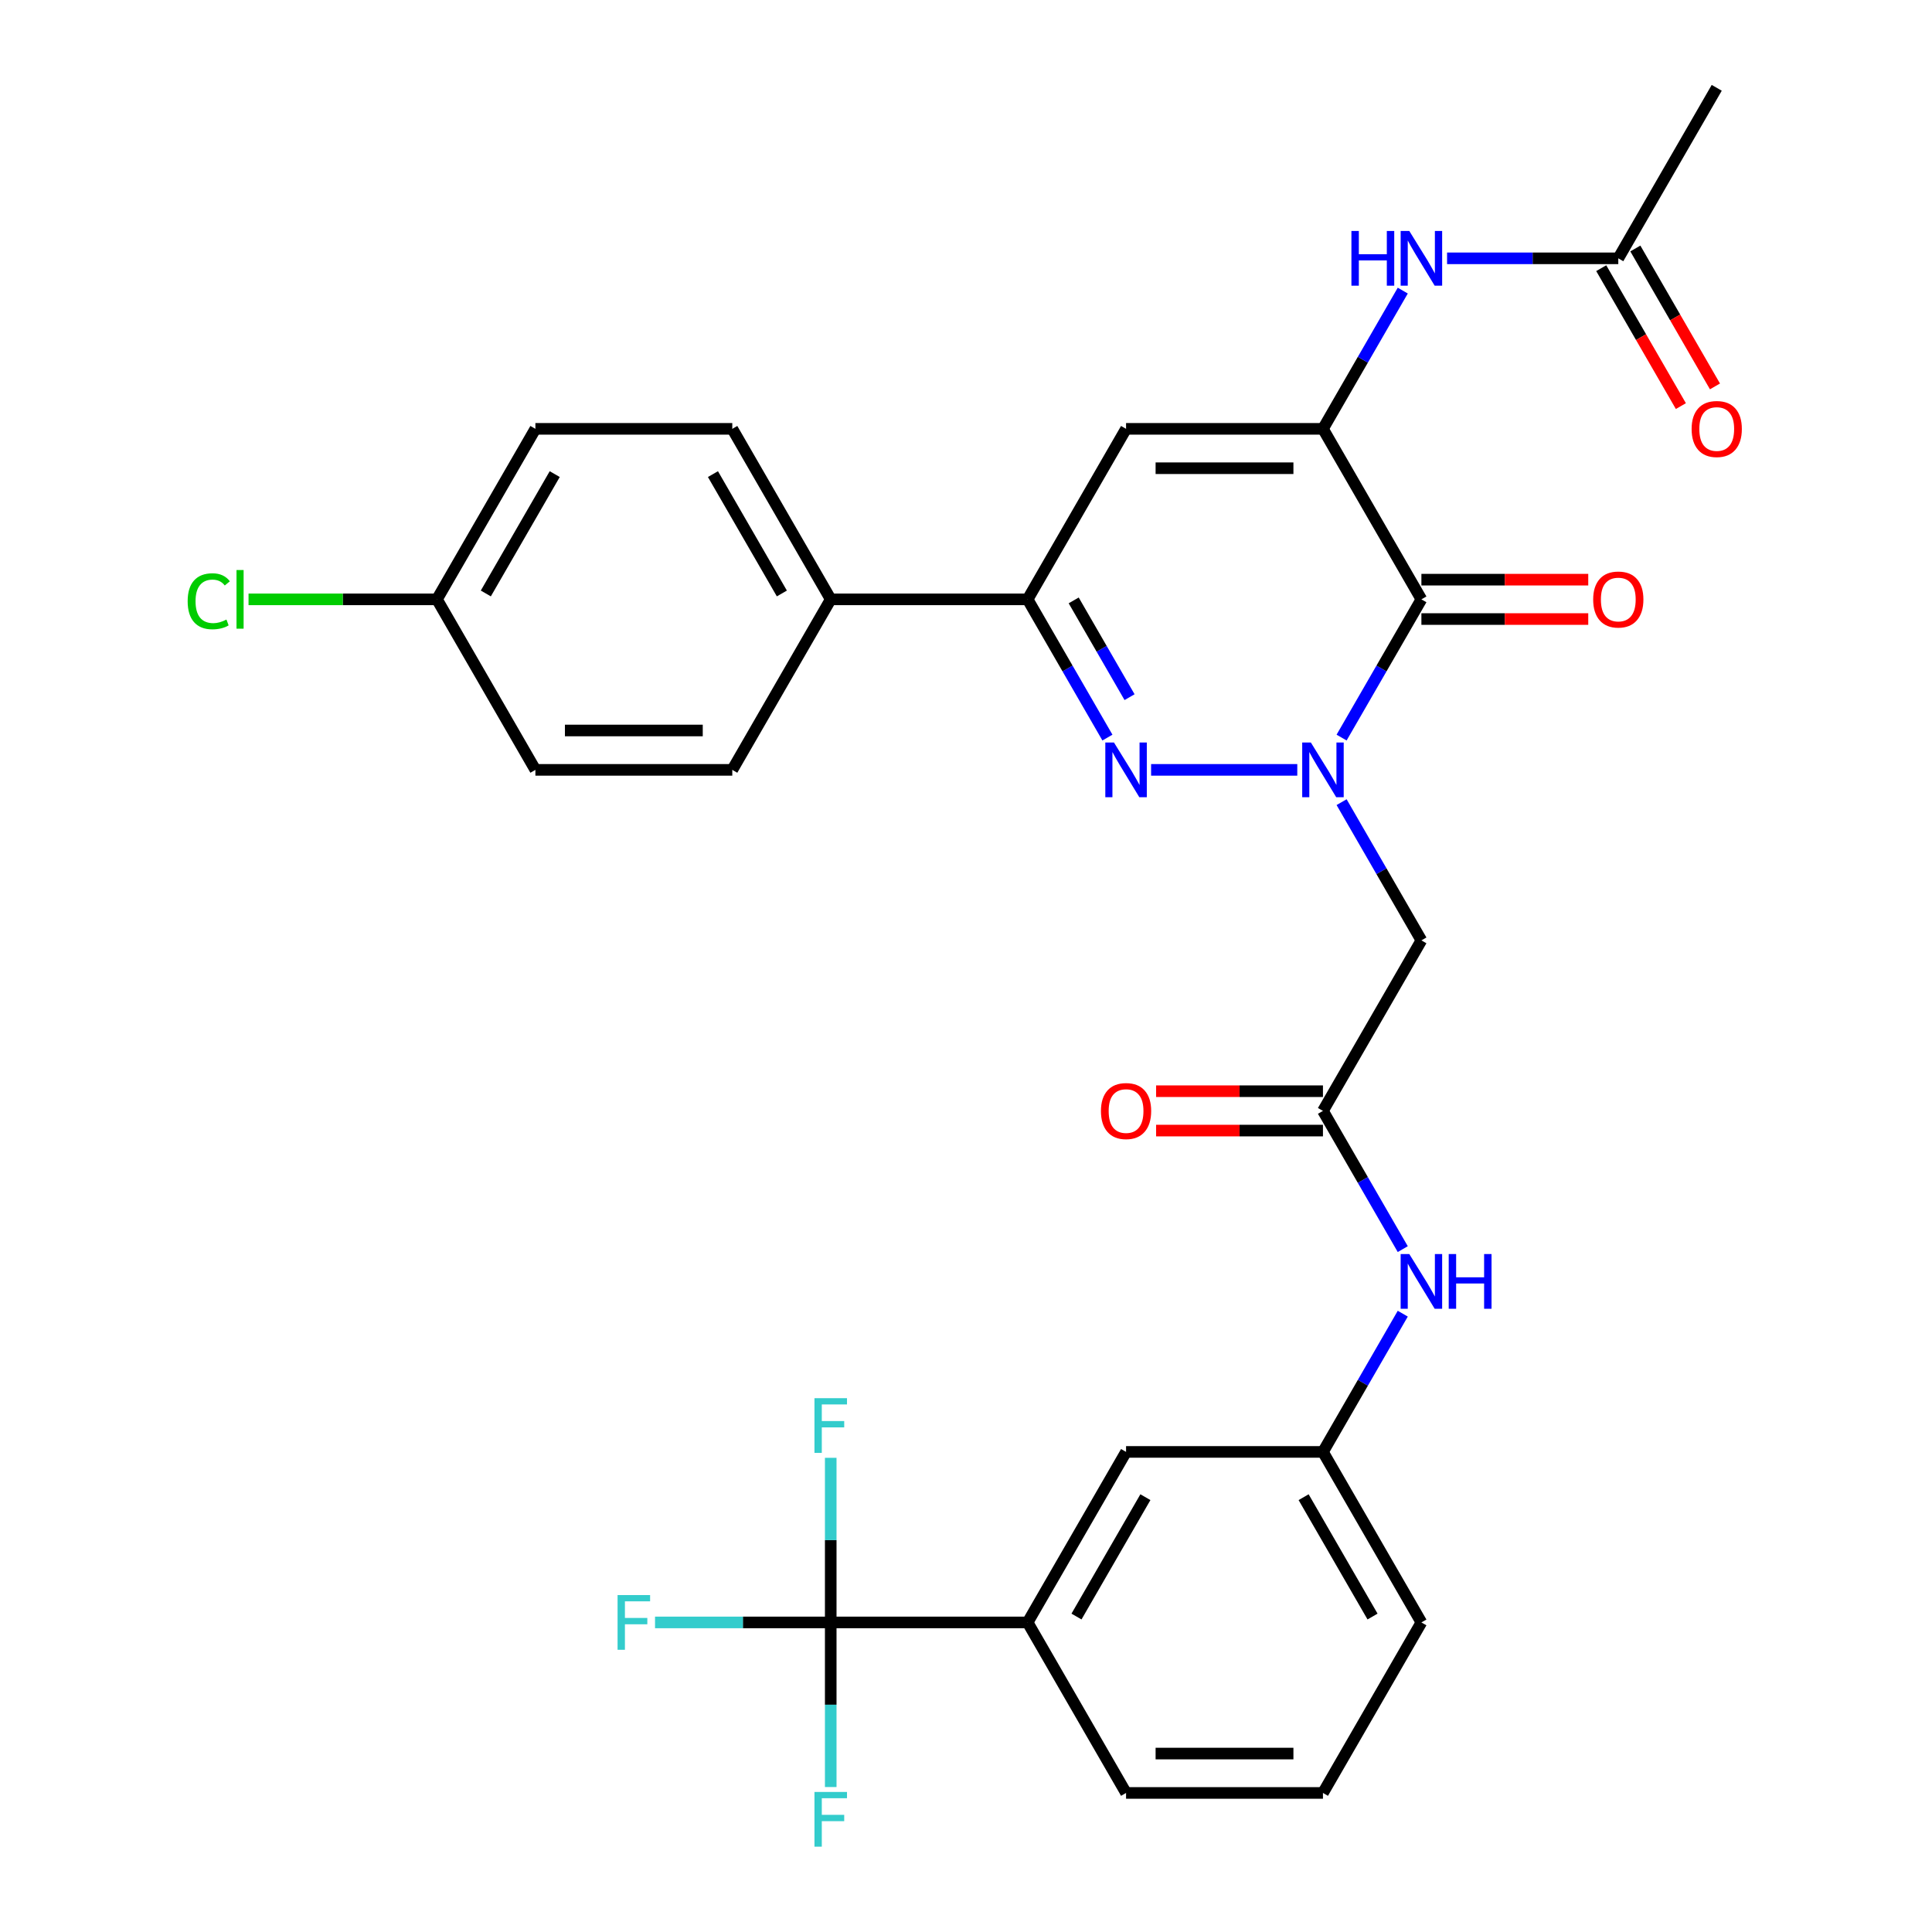 <?xml version='1.0' encoding='iso-8859-1'?>
<svg version='1.1' baseProfile='full'
              xmlns='http://www.w3.org/2000/svg'
                      xmlns:rdkit='http://www.rdkit.org/xml'
                      xmlns:xlink='http://www.w3.org/1999/xlink'
                  xml:space='preserve'
width='1000px' height='1000px' viewBox='0 0 1000 1000'>
<!-- END OF HEADER -->
<rect style='opacity:1.0;fill:#FFFFFF;stroke:none' width='1000' height='1000' x='0' y='0'> </rect>
<path class='bond-0' d='M 694.406,381.774 L 715.06,345.999' style='fill:none;fill-rule:evenodd;stroke:#0000FF;stroke-width:6px;stroke-linecap:butt;stroke-linejoin:miter;stroke-opacity:1' />
<path class='bond-0' d='M 715.06,345.999 L 735.715,310.225' style='fill:none;fill-rule:evenodd;stroke:#000000;stroke-width:6px;stroke-linecap:butt;stroke-linejoin:miter;stroke-opacity:1' />
<path class='bond-1' d='M 671.472,398.481 L 595.805,398.481' style='fill:none;fill-rule:evenodd;stroke:#0000FF;stroke-width:6px;stroke-linecap:butt;stroke-linejoin:miter;stroke-opacity:1' />
<path class='bond-5' d='M 694.406,415.189 L 715.06,450.964' style='fill:none;fill-rule:evenodd;stroke:#0000FF;stroke-width:6px;stroke-linecap:butt;stroke-linejoin:miter;stroke-opacity:1' />
<path class='bond-5' d='M 715.06,450.964 L 735.715,486.738' style='fill:none;fill-rule:evenodd;stroke:#000000;stroke-width:6px;stroke-linecap:butt;stroke-linejoin:miter;stroke-opacity:1' />
<path class='bond-2' d='M 735.715,310.225 L 684.76,221.968' style='fill:none;fill-rule:evenodd;stroke:#000000;stroke-width:6px;stroke-linecap:butt;stroke-linejoin:miter;stroke-opacity:1' />
<path class='bond-13' d='M 735.715,320.416 L 778.896,320.416' style='fill:none;fill-rule:evenodd;stroke:#000000;stroke-width:6px;stroke-linecap:butt;stroke-linejoin:miter;stroke-opacity:1' />
<path class='bond-13' d='M 778.896,320.416 L 822.077,320.416' style='fill:none;fill-rule:evenodd;stroke:#FF0000;stroke-width:6px;stroke-linecap:butt;stroke-linejoin:miter;stroke-opacity:1' />
<path class='bond-13' d='M 735.715,300.034 L 778.896,300.034' style='fill:none;fill-rule:evenodd;stroke:#000000;stroke-width:6px;stroke-linecap:butt;stroke-linejoin:miter;stroke-opacity:1' />
<path class='bond-13' d='M 778.896,300.034 L 822.077,300.034' style='fill:none;fill-rule:evenodd;stroke:#FF0000;stroke-width:6px;stroke-linecap:butt;stroke-linejoin:miter;stroke-opacity:1' />
<path class='bond-4' d='M 573.203,381.774 L 552.549,345.999' style='fill:none;fill-rule:evenodd;stroke:#0000FF;stroke-width:6px;stroke-linecap:butt;stroke-linejoin:miter;stroke-opacity:1' />
<path class='bond-4' d='M 552.549,345.999 L 531.894,310.225' style='fill:none;fill-rule:evenodd;stroke:#000000;stroke-width:6px;stroke-linecap:butt;stroke-linejoin:miter;stroke-opacity:1' />
<path class='bond-4' d='M 584.658,360.85 L 570.2,335.808' style='fill:none;fill-rule:evenodd;stroke:#0000FF;stroke-width:6px;stroke-linecap:butt;stroke-linejoin:miter;stroke-opacity:1' />
<path class='bond-4' d='M 570.2,335.808 L 555.742,310.766' style='fill:none;fill-rule:evenodd;stroke:#000000;stroke-width:6px;stroke-linecap:butt;stroke-linejoin:miter;stroke-opacity:1' />
<path class='bond-7' d='M 684.76,221.968 L 705.414,186.194' style='fill:none;fill-rule:evenodd;stroke:#000000;stroke-width:6px;stroke-linecap:butt;stroke-linejoin:miter;stroke-opacity:1' />
<path class='bond-7' d='M 705.414,186.194 L 726.068,150.419' style='fill:none;fill-rule:evenodd;stroke:#0000FF;stroke-width:6px;stroke-linecap:butt;stroke-linejoin:miter;stroke-opacity:1' />
<path class='bond-31' d='M 684.76,221.968 L 582.849,221.968' style='fill:none;fill-rule:evenodd;stroke:#000000;stroke-width:6px;stroke-linecap:butt;stroke-linejoin:miter;stroke-opacity:1' />
<path class='bond-31' d='M 669.473,242.35 L 598.136,242.35' style='fill:none;fill-rule:evenodd;stroke:#000000;stroke-width:6px;stroke-linecap:butt;stroke-linejoin:miter;stroke-opacity:1' />
<path class='bond-3' d='M 582.849,221.968 L 531.894,310.225' style='fill:none;fill-rule:evenodd;stroke:#000000;stroke-width:6px;stroke-linecap:butt;stroke-linejoin:miter;stroke-opacity:1' />
<path class='bond-12' d='M 531.894,310.225 L 429.984,310.225' style='fill:none;fill-rule:evenodd;stroke:#000000;stroke-width:6px;stroke-linecap:butt;stroke-linejoin:miter;stroke-opacity:1' />
<path class='bond-8' d='M 735.715,486.738 L 684.76,574.995' style='fill:none;fill-rule:evenodd;stroke:#000000;stroke-width:6px;stroke-linecap:butt;stroke-linejoin:miter;stroke-opacity:1' />
<path class='bond-6' d='M 429.984,839.765 L 531.894,839.765' style='fill:none;fill-rule:evenodd;stroke:#000000;stroke-width:6px;stroke-linecap:butt;stroke-linejoin:miter;stroke-opacity:1' />
<path class='bond-18' d='M 429.984,839.765 L 384.513,839.765' style='fill:none;fill-rule:evenodd;stroke:#000000;stroke-width:6px;stroke-linecap:butt;stroke-linejoin:miter;stroke-opacity:1' />
<path class='bond-18' d='M 384.513,839.765 L 339.042,839.765' style='fill:none;fill-rule:evenodd;stroke:#33CCCC;stroke-width:6px;stroke-linecap:butt;stroke-linejoin:miter;stroke-opacity:1' />
<path class='bond-19' d='M 429.984,839.765 L 429.984,797.164' style='fill:none;fill-rule:evenodd;stroke:#000000;stroke-width:6px;stroke-linecap:butt;stroke-linejoin:miter;stroke-opacity:1' />
<path class='bond-19' d='M 429.984,797.164 L 429.984,754.563' style='fill:none;fill-rule:evenodd;stroke:#33CCCC;stroke-width:6px;stroke-linecap:butt;stroke-linejoin:miter;stroke-opacity:1' />
<path class='bond-20' d='M 429.984,839.765 L 429.984,882.366' style='fill:none;fill-rule:evenodd;stroke:#000000;stroke-width:6px;stroke-linecap:butt;stroke-linejoin:miter;stroke-opacity:1' />
<path class='bond-20' d='M 429.984,882.366 L 429.984,924.968' style='fill:none;fill-rule:evenodd;stroke:#33CCCC;stroke-width:6px;stroke-linecap:butt;stroke-linejoin:miter;stroke-opacity:1' />
<path class='bond-10' d='M 749.002,133.711 L 793.314,133.711' style='fill:none;fill-rule:evenodd;stroke:#0000FF;stroke-width:6px;stroke-linecap:butt;stroke-linejoin:miter;stroke-opacity:1' />
<path class='bond-10' d='M 793.314,133.711 L 837.625,133.711' style='fill:none;fill-rule:evenodd;stroke:#000000;stroke-width:6px;stroke-linecap:butt;stroke-linejoin:miter;stroke-opacity:1' />
<path class='bond-11' d='M 684.76,574.995 L 705.414,610.769' style='fill:none;fill-rule:evenodd;stroke:#000000;stroke-width:6px;stroke-linecap:butt;stroke-linejoin:miter;stroke-opacity:1' />
<path class='bond-11' d='M 705.414,610.769 L 726.068,646.544' style='fill:none;fill-rule:evenodd;stroke:#0000FF;stroke-width:6px;stroke-linecap:butt;stroke-linejoin:miter;stroke-opacity:1' />
<path class='bond-16' d='M 684.76,564.804 L 641.578,564.804' style='fill:none;fill-rule:evenodd;stroke:#000000;stroke-width:6px;stroke-linecap:butt;stroke-linejoin:miter;stroke-opacity:1' />
<path class='bond-16' d='M 641.578,564.804 L 598.397,564.804' style='fill:none;fill-rule:evenodd;stroke:#FF0000;stroke-width:6px;stroke-linecap:butt;stroke-linejoin:miter;stroke-opacity:1' />
<path class='bond-16' d='M 684.76,585.186 L 641.578,585.186' style='fill:none;fill-rule:evenodd;stroke:#000000;stroke-width:6px;stroke-linecap:butt;stroke-linejoin:miter;stroke-opacity:1' />
<path class='bond-16' d='M 641.578,585.186 L 598.397,585.186' style='fill:none;fill-rule:evenodd;stroke:#FF0000;stroke-width:6px;stroke-linecap:butt;stroke-linejoin:miter;stroke-opacity:1' />
<path class='bond-9' d='M 531.894,839.765 L 582.849,751.508' style='fill:none;fill-rule:evenodd;stroke:#000000;stroke-width:6px;stroke-linecap:butt;stroke-linejoin:miter;stroke-opacity:1' />
<path class='bond-9' d='M 557.189,836.718 L 592.858,774.938' style='fill:none;fill-rule:evenodd;stroke:#000000;stroke-width:6px;stroke-linecap:butt;stroke-linejoin:miter;stroke-opacity:1' />
<path class='bond-33' d='M 531.894,839.765 L 582.849,928.022' style='fill:none;fill-rule:evenodd;stroke:#000000;stroke-width:6px;stroke-linecap:butt;stroke-linejoin:miter;stroke-opacity:1' />
<path class='bond-17' d='M 828.799,138.807 L 849.407,174.501' style='fill:none;fill-rule:evenodd;stroke:#000000;stroke-width:6px;stroke-linecap:butt;stroke-linejoin:miter;stroke-opacity:1' />
<path class='bond-17' d='M 849.407,174.501 L 870.016,210.196' style='fill:none;fill-rule:evenodd;stroke:#FF0000;stroke-width:6px;stroke-linecap:butt;stroke-linejoin:miter;stroke-opacity:1' />
<path class='bond-17' d='M 846.45,128.616 L 867.059,164.31' style='fill:none;fill-rule:evenodd;stroke:#000000;stroke-width:6px;stroke-linecap:butt;stroke-linejoin:miter;stroke-opacity:1' />
<path class='bond-17' d='M 867.059,164.31 L 887.667,200.005' style='fill:none;fill-rule:evenodd;stroke:#FF0000;stroke-width:6px;stroke-linecap:butt;stroke-linejoin:miter;stroke-opacity:1' />
<path class='bond-29' d='M 837.625,133.711 L 888.58,45.455' style='fill:none;fill-rule:evenodd;stroke:#000000;stroke-width:6px;stroke-linecap:butt;stroke-linejoin:miter;stroke-opacity:1' />
<path class='bond-15' d='M 726.068,679.959 L 705.414,715.734' style='fill:none;fill-rule:evenodd;stroke:#0000FF;stroke-width:6px;stroke-linecap:butt;stroke-linejoin:miter;stroke-opacity:1' />
<path class='bond-15' d='M 705.414,715.734 L 684.76,751.508' style='fill:none;fill-rule:evenodd;stroke:#000000;stroke-width:6px;stroke-linecap:butt;stroke-linejoin:miter;stroke-opacity:1' />
<path class='bond-21' d='M 429.984,310.225 L 379.029,221.968' style='fill:none;fill-rule:evenodd;stroke:#000000;stroke-width:6px;stroke-linecap:butt;stroke-linejoin:miter;stroke-opacity:1' />
<path class='bond-21' d='M 404.69,307.177 L 369.021,245.398' style='fill:none;fill-rule:evenodd;stroke:#000000;stroke-width:6px;stroke-linecap:butt;stroke-linejoin:miter;stroke-opacity:1' />
<path class='bond-22' d='M 429.984,310.225 L 379.029,398.481' style='fill:none;fill-rule:evenodd;stroke:#000000;stroke-width:6px;stroke-linecap:butt;stroke-linejoin:miter;stroke-opacity:1' />
<path class='bond-14' d='M 582.849,751.508 L 684.76,751.508' style='fill:none;fill-rule:evenodd;stroke:#000000;stroke-width:6px;stroke-linecap:butt;stroke-linejoin:miter;stroke-opacity:1' />
<path class='bond-30' d='M 684.76,751.508 L 735.715,839.765' style='fill:none;fill-rule:evenodd;stroke:#000000;stroke-width:6px;stroke-linecap:butt;stroke-linejoin:miter;stroke-opacity:1' />
<path class='bond-30' d='M 674.751,774.938 L 710.42,836.718' style='fill:none;fill-rule:evenodd;stroke:#000000;stroke-width:6px;stroke-linecap:butt;stroke-linejoin:miter;stroke-opacity:1' />
<path class='bond-24' d='M 379.029,221.968 L 277.119,221.968' style='fill:none;fill-rule:evenodd;stroke:#000000;stroke-width:6px;stroke-linecap:butt;stroke-linejoin:miter;stroke-opacity:1' />
<path class='bond-25' d='M 379.029,398.481 L 277.119,398.481' style='fill:none;fill-rule:evenodd;stroke:#000000;stroke-width:6px;stroke-linecap:butt;stroke-linejoin:miter;stroke-opacity:1' />
<path class='bond-25' d='M 363.743,378.099 L 292.406,378.099' style='fill:none;fill-rule:evenodd;stroke:#000000;stroke-width:6px;stroke-linecap:butt;stroke-linejoin:miter;stroke-opacity:1' />
<path class='bond-23' d='M 226.164,310.225 L 277.119,398.481' style='fill:none;fill-rule:evenodd;stroke:#000000;stroke-width:6px;stroke-linecap:butt;stroke-linejoin:miter;stroke-opacity:1' />
<path class='bond-26' d='M 226.164,310.225 L 177.403,310.225' style='fill:none;fill-rule:evenodd;stroke:#000000;stroke-width:6px;stroke-linecap:butt;stroke-linejoin:miter;stroke-opacity:1' />
<path class='bond-26' d='M 177.403,310.225 L 128.642,310.225' style='fill:none;fill-rule:evenodd;stroke:#00CC00;stroke-width:6px;stroke-linecap:butt;stroke-linejoin:miter;stroke-opacity:1' />
<path class='bond-32' d='M 226.164,310.225 L 277.119,221.968' style='fill:none;fill-rule:evenodd;stroke:#000000;stroke-width:6px;stroke-linecap:butt;stroke-linejoin:miter;stroke-opacity:1' />
<path class='bond-32' d='M 251.459,307.177 L 287.127,245.398' style='fill:none;fill-rule:evenodd;stroke:#000000;stroke-width:6px;stroke-linecap:butt;stroke-linejoin:miter;stroke-opacity:1' />
<path class='bond-27' d='M 582.849,928.022 L 684.76,928.022' style='fill:none;fill-rule:evenodd;stroke:#000000;stroke-width:6px;stroke-linecap:butt;stroke-linejoin:miter;stroke-opacity:1' />
<path class='bond-27' d='M 598.136,907.64 L 669.473,907.64' style='fill:none;fill-rule:evenodd;stroke:#000000;stroke-width:6px;stroke-linecap:butt;stroke-linejoin:miter;stroke-opacity:1' />
<path class='bond-28' d='M 684.76,928.022 L 735.715,839.765' style='fill:none;fill-rule:evenodd;stroke:#000000;stroke-width:6px;stroke-linecap:butt;stroke-linejoin:miter;stroke-opacity:1' />
<path  class='atom-0' d='M 678.5 384.321
L 687.78 399.321
Q 688.7 400.801, 690.18 403.481
Q 691.66 406.161, 691.74 406.321
L 691.74 384.321
L 695.5 384.321
L 695.5 412.641
L 691.62 412.641
L 681.66 396.241
Q 680.5 394.321, 679.26 392.121
Q 678.06 389.921, 677.7 389.241
L 677.7 412.641
L 674.02 412.641
L 674.02 384.321
L 678.5 384.321
' fill='#0000FF'/>
<path  class='atom-2' d='M 576.589 384.321
L 585.869 399.321
Q 586.789 400.801, 588.269 403.481
Q 589.749 406.161, 589.829 406.321
L 589.829 384.321
L 593.589 384.321
L 593.589 412.641
L 589.709 412.641
L 579.749 396.241
Q 578.589 394.321, 577.349 392.121
Q 576.149 389.921, 575.789 389.241
L 575.789 412.641
L 572.109 412.641
L 572.109 384.321
L 576.589 384.321
' fill='#0000FF'/>
<path  class='atom-8' d='M 699.495 119.551
L 703.335 119.551
L 703.335 131.591
L 717.815 131.591
L 717.815 119.551
L 721.655 119.551
L 721.655 147.871
L 717.815 147.871
L 717.815 134.791
L 703.335 134.791
L 703.335 147.871
L 699.495 147.871
L 699.495 119.551
' fill='#0000FF'/>
<path  class='atom-8' d='M 729.455 119.551
L 738.735 134.551
Q 739.655 136.031, 741.135 138.711
Q 742.615 141.391, 742.695 141.551
L 742.695 119.551
L 746.455 119.551
L 746.455 147.871
L 742.575 147.871
L 732.615 131.471
Q 731.455 129.551, 730.215 127.351
Q 729.015 125.151, 728.655 124.471
L 728.655 147.871
L 724.975 147.871
L 724.975 119.551
L 729.455 119.551
' fill='#0000FF'/>
<path  class='atom-12' d='M 729.455 649.092
L 738.735 664.092
Q 739.655 665.572, 741.135 668.252
Q 742.615 670.932, 742.695 671.092
L 742.695 649.092
L 746.455 649.092
L 746.455 677.412
L 742.575 677.412
L 732.615 661.012
Q 731.455 659.092, 730.215 656.892
Q 729.015 654.692, 728.655 654.012
L 728.655 677.412
L 724.975 677.412
L 724.975 649.092
L 729.455 649.092
' fill='#0000FF'/>
<path  class='atom-12' d='M 749.855 649.092
L 753.695 649.092
L 753.695 661.132
L 768.175 661.132
L 768.175 649.092
L 772.015 649.092
L 772.015 677.412
L 768.175 677.412
L 768.175 664.332
L 753.695 664.332
L 753.695 677.412
L 749.855 677.412
L 749.855 649.092
' fill='#0000FF'/>
<path  class='atom-14' d='M 824.625 310.305
Q 824.625 303.505, 827.985 299.705
Q 831.345 295.905, 837.625 295.905
Q 843.905 295.905, 847.265 299.705
Q 850.625 303.505, 850.625 310.305
Q 850.625 317.185, 847.225 321.105
Q 843.825 324.985, 837.625 324.985
Q 831.385 324.985, 827.985 321.105
Q 824.625 317.225, 824.625 310.305
M 837.625 321.785
Q 841.945 321.785, 844.265 318.905
Q 846.625 315.985, 846.625 310.305
Q 846.625 304.745, 844.265 301.945
Q 841.945 299.105, 837.625 299.105
Q 833.305 299.105, 830.945 301.905
Q 828.625 304.705, 828.625 310.305
Q 828.625 316.025, 830.945 318.905
Q 833.305 321.785, 837.625 321.785
' fill='#FF0000'/>
<path  class='atom-17' d='M 569.849 575.075
Q 569.849 568.275, 573.209 564.475
Q 576.569 560.675, 582.849 560.675
Q 589.129 560.675, 592.489 564.475
Q 595.849 568.275, 595.849 575.075
Q 595.849 581.955, 592.449 585.875
Q 589.049 589.755, 582.849 589.755
Q 576.609 589.755, 573.209 585.875
Q 569.849 581.995, 569.849 575.075
M 582.849 586.555
Q 587.169 586.555, 589.489 583.675
Q 591.849 580.755, 591.849 575.075
Q 591.849 569.515, 589.489 566.715
Q 587.169 563.875, 582.849 563.875
Q 578.529 563.875, 576.169 566.675
Q 573.849 569.475, 573.849 575.075
Q 573.849 580.795, 576.169 583.675
Q 578.529 586.555, 582.849 586.555
' fill='#FF0000'/>
<path  class='atom-18' d='M 875.58 222.048
Q 875.58 215.248, 878.94 211.448
Q 882.3 207.648, 888.58 207.648
Q 894.86 207.648, 898.22 211.448
Q 901.58 215.248, 901.58 222.048
Q 901.58 228.928, 898.18 232.848
Q 894.78 236.728, 888.58 236.728
Q 882.34 236.728, 878.94 232.848
Q 875.58 228.968, 875.58 222.048
M 888.58 233.528
Q 892.9 233.528, 895.22 230.648
Q 897.58 227.728, 897.58 222.048
Q 897.58 216.488, 895.22 213.688
Q 892.9 210.848, 888.58 210.848
Q 884.26 210.848, 881.9 213.648
Q 879.58 216.448, 879.58 222.048
Q 879.58 227.768, 881.9 230.648
Q 884.26 233.528, 888.58 233.528
' fill='#FF0000'/>
<path  class='atom-19' d='M 319.654 825.605
L 336.494 825.605
L 336.494 828.845
L 323.454 828.845
L 323.454 837.445
L 335.054 837.445
L 335.054 840.725
L 323.454 840.725
L 323.454 853.925
L 319.654 853.925
L 319.654 825.605
' fill='#33CCCC'/>
<path  class='atom-20' d='M 421.564 723.695
L 438.404 723.695
L 438.404 726.935
L 425.364 726.935
L 425.364 735.535
L 436.964 735.535
L 436.964 738.815
L 425.364 738.815
L 425.364 752.015
L 421.564 752.015
L 421.564 723.695
' fill='#33CCCC'/>
<path  class='atom-21' d='M 421.564 927.515
L 438.404 927.515
L 438.404 930.755
L 425.364 930.755
L 425.364 939.355
L 436.964 939.355
L 436.964 942.635
L 425.364 942.635
L 425.364 955.835
L 421.564 955.835
L 421.564 927.515
' fill='#33CCCC'/>
<path  class='atom-27' d='M 97.134 311.205
Q 97.134 304.165, 100.414 300.485
Q 103.734 296.765, 110.014 296.765
Q 115.854 296.765, 118.974 300.885
L 116.334 303.045
Q 114.054 300.045, 110.014 300.045
Q 105.734 300.045, 103.454 302.925
Q 101.214 305.765, 101.214 311.205
Q 101.214 316.805, 103.534 319.685
Q 105.894 322.565, 110.454 322.565
Q 113.574 322.565, 117.214 320.685
L 118.334 323.685
Q 116.854 324.645, 114.614 325.205
Q 112.374 325.765, 109.894 325.765
Q 103.734 325.765, 100.414 322.005
Q 97.134 318.245, 97.134 311.205
' fill='#00CC00'/>
<path  class='atom-27' d='M 122.414 295.045
L 126.094 295.045
L 126.094 325.405
L 122.414 325.405
L 122.414 295.045
' fill='#00CC00'/>
</svg>
